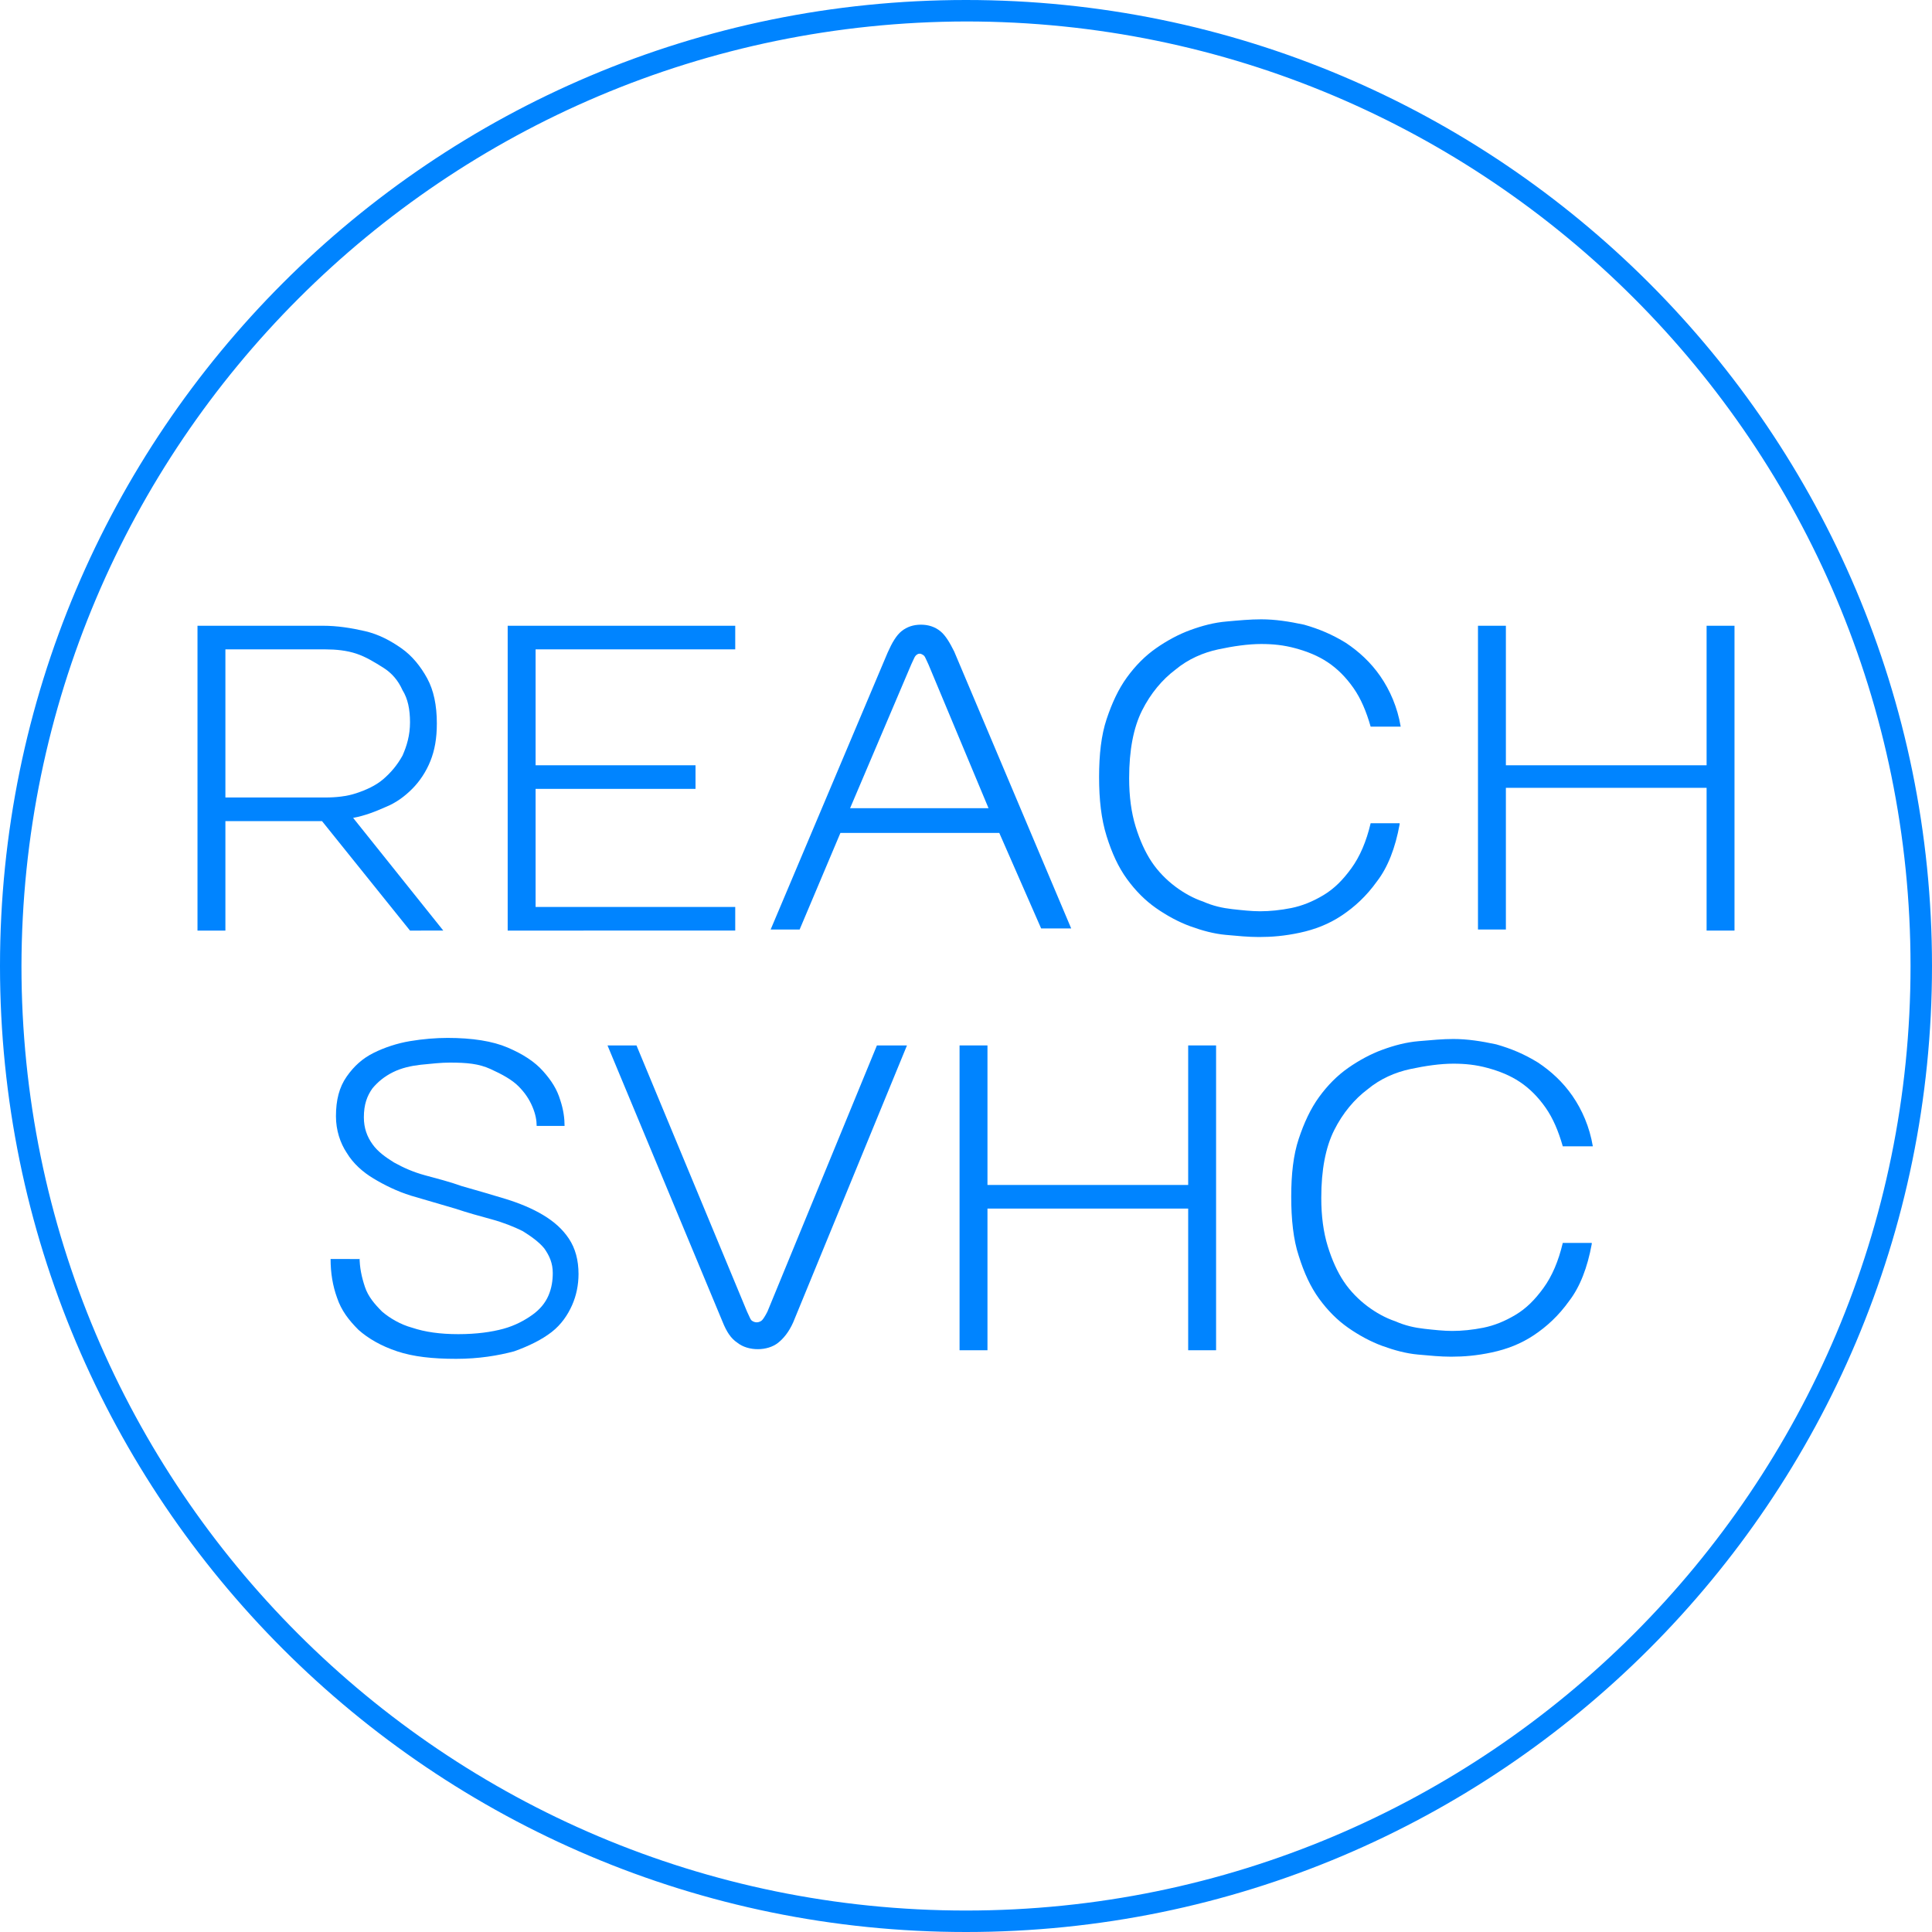 <?xml version="1.0" encoding="utf-8"?>
<!-- Generator: Adobe Illustrator 27.2.0, SVG Export Plug-In . SVG Version: 6.00 Build 0)  -->
<svg version="1.1" id="Ebene_1" xmlns="http://www.w3.org/2000/svg" xmlns:xlink="http://www.w3.org/1999/xlink" x="0px" y="0px"
	 viewBox="0 0 180 180" style="enable-background:new 0 0 180 180;" xml:space="preserve">
<style type="text/css">
	.st0{fill:#0084FF;}
</style>
<g>
	<path class="st0" d="M38.2,86.7L30,76.5h-9v10.2h-2.6V58.3h11.7c1.3,0,2.6,0.2,3.9,0.5c1.3,0.3,2.4,0.9,3.4,1.6
		c1,0.7,1.8,1.7,2.4,2.8c0.6,1.1,0.9,2.5,0.9,4.2c0,1.4-0.2,2.5-0.6,3.5c-0.4,1-1,1.9-1.7,2.6c-0.7,0.7-1.5,1.3-2.5,1.7
		c-0.9,0.4-1.9,0.8-3,1l8.4,10.5H38.2z M21,74.3h9.3c1,0,2-0.1,2.9-0.4c0.9-0.3,1.8-0.7,2.5-1.3c0.7-0.6,1.3-1.3,1.8-2.2
		c0.4-0.9,0.7-1.9,0.7-3.1s-0.2-2.2-0.7-3c-0.4-0.9-1-1.6-1.8-2.1s-1.6-1-2.5-1.3c-0.9-0.3-1.9-0.4-2.9-0.4H21V74.3z"/>
	<path class="st0" d="M49.9,84.5h18.6v2.2H47.3V58.3h21.2v2.2H49.9v10.8h14.9v2.2H49.9V84.5z"/>
	<path class="st0" d="M93.1,77.6H78.3l-3.8,9h-2.7l10.9-25.8c0.4-0.9,0.8-1.6,1.3-2c0.5-0.4,1.1-0.6,1.8-0.6c0.7,0,1.3,0.2,1.8,0.6
		c0.5,0.4,0.9,1.1,1.3,1.9l10.9,25.8h-2.8L93.1,77.6z M79.2,75.3h12.9l-5.6-13.4c-0.2-0.4-0.3-0.7-0.4-0.8c-0.1-0.1-0.3-0.2-0.4-0.2
		c-0.2,0-0.3,0.1-0.4,0.2c-0.1,0.1-0.2,0.4-0.4,0.8L79.2,75.3z"/>
	<path class="st0" d="M130.4,76.8c-0.4,2.2-1.1,4-2.1,5.3c-1,1.4-2.1,2.4-3.3,3.2c-1.2,0.8-2.5,1.3-3.9,1.6
		c-1.4,0.3-2.6,0.4-3.8,0.4c-1,0-2-0.1-3.1-0.2c-1.1-0.1-2.2-0.4-3.3-0.8c-1.1-0.4-2.2-1-3.2-1.7c-1-0.7-1.9-1.6-2.7-2.7
		s-1.4-2.4-1.9-4s-0.7-3.4-0.7-5.5c0-2.1,0.2-3.9,0.7-5.4c0.5-1.5,1.1-2.8,1.9-3.9s1.7-2,2.7-2.7c1-0.7,2.1-1.3,3.2-1.7
		c1.1-0.4,2.2-0.7,3.4-0.8c1.1-0.1,2.2-0.2,3.2-0.2c1.3,0,2.6,0.2,4,0.5c1.4,0.4,2.6,0.9,3.9,1.7c1.2,0.8,2.3,1.8,3.2,3.1
		c0.9,1.3,1.6,2.9,1.9,4.7h-2.8c-0.4-1.4-0.9-2.6-1.6-3.6c-0.7-1-1.5-1.8-2.4-2.4c-0.9-0.6-1.9-1-3-1.3c-1.1-0.3-2.1-0.4-3.2-0.4
		c-1.2,0-2.6,0.2-4,0.5c-1.4,0.3-2.8,0.9-4,1.9c-1.2,0.9-2.3,2.2-3.1,3.8c-0.8,1.6-1.2,3.7-1.2,6.3c0,1.7,0.2,3.2,0.6,4.5
		c0.4,1.3,0.9,2.4,1.5,3.3c0.6,0.9,1.4,1.7,2.2,2.3c0.8,0.6,1.7,1.1,2.6,1.4c0.9,0.4,1.8,0.6,2.7,0.7c0.9,0.1,1.8,0.2,2.6,0.2
		c0.9,0,1.9-0.1,2.9-0.3c1-0.2,2-0.6,3-1.2c1-0.6,1.8-1.4,2.6-2.5c0.8-1.1,1.4-2.5,1.8-4.2H130.4z"/>
	<path class="st0" d="M140.3,73.4v13.2h-2.6V58.3h2.6v13H159v-13h2.6v28.4H159V73.4H140.3z"/>
	<path class="st0" d="M33.5,117.1c0,1,0.2,1.9,0.5,2.8c0.3,0.9,0.9,1.6,1.6,2.3c0.7,0.6,1.7,1.2,2.8,1.5c1.2,0.4,2.6,0.6,4.3,0.6
		c1.7,0,3.1-0.2,4.2-0.5c1.1-0.3,2-0.8,2.7-1.3s1.2-1.1,1.5-1.8c0.3-0.7,0.4-1.4,0.4-2.1c0-0.9-0.3-1.6-0.8-2.3
		c-0.5-0.6-1.2-1.1-2-1.6c-0.8-0.4-1.8-0.8-2.9-1.1c-1.1-0.3-2.2-0.6-3.4-1c-1.4-0.4-2.7-0.8-4.1-1.2c-1.3-0.4-2.5-1-3.5-1.6
		c-1-0.6-1.9-1.4-2.5-2.4c-0.6-0.9-1-2.1-1-3.4c0-1.5,0.3-2.7,1-3.7s1.5-1.7,2.5-2.2c1-0.5,2.2-0.9,3.4-1.1c1.2-0.2,2.4-0.3,3.5-0.3
		c2.3,0,4.2,0.3,5.6,0.9c1.4,0.6,2.5,1.3,3.3,2.2c0.8,0.9,1.3,1.7,1.6,2.7c0.3,0.9,0.4,1.7,0.4,2.4h-2.6c0-0.5-0.1-1.1-0.4-1.8
		s-0.7-1.3-1.3-1.9c-0.6-0.6-1.5-1.1-2.6-1.6S43.5,99,41.9,99c-0.8,0-1.7,0.1-2.7,0.2c-0.9,0.1-1.8,0.3-2.6,0.7
		c-0.8,0.4-1.4,0.9-1.9,1.5c-0.5,0.7-0.8,1.5-0.8,2.7c0,1,0.3,1.8,0.8,2.5c0.5,0.7,1.2,1.2,2,1.7c0.9,0.5,1.8,0.9,2.9,1.2
		c1.1,0.3,2.3,0.6,3.4,1c1.4,0.4,2.8,0.8,4.1,1.2c1.3,0.4,2.5,0.9,3.5,1.5c1,0.6,1.8,1.3,2.4,2.2c0.6,0.9,0.9,2,0.9,3.3
		c0,1-0.2,2-0.6,2.9c-0.4,0.9-1,1.8-1.9,2.5s-2.1,1.3-3.5,1.8c-1.5,0.4-3.3,0.7-5.4,0.7c-2.2,0-4-0.2-5.5-0.7
		c-1.5-0.5-2.7-1.2-3.6-2c-0.9-0.9-1.6-1.8-2-3c-0.4-1.1-0.6-2.3-0.6-3.6H33.5z"/>
	<path class="st0" d="M81.7,97.4h2.8l-10.6,25.8c-0.4,0.9-0.9,1.5-1.4,1.9s-1.2,0.6-1.9,0.6c-0.7,0-1.4-0.2-1.9-0.6
		c-0.6-0.4-1-1-1.4-2L56.6,97.4h2.7l10.3,24.8c0.2,0.4,0.3,0.7,0.4,0.8c0.1,0.1,0.3,0.2,0.5,0.2s0.4-0.1,0.5-0.2
		c0.1-0.1,0.3-0.4,0.5-0.8L81.7,97.4z"/>
	<path class="st0" d="M92,112.6v13.2h-2.6V97.4H92v13h18.7v-13h2.6v28.4h-2.6v-13.2H92z"/>
	<path class="st0" d="M148.3,115.9c-0.4,2.2-1.1,4-2.1,5.3c-1,1.4-2.1,2.4-3.3,3.2c-1.2,0.8-2.5,1.3-3.9,1.6
		c-1.4,0.3-2.6,0.4-3.8,0.4c-1,0-2-0.1-3.1-0.2c-1.1-0.1-2.2-0.4-3.3-0.8c-1.1-0.4-2.2-1-3.2-1.7c-1-0.7-1.9-1.6-2.7-2.7
		c-0.8-1.1-1.4-2.4-1.9-4c-0.5-1.5-0.7-3.4-0.7-5.5c0-2.1,0.2-3.9,0.7-5.4c0.5-1.5,1.1-2.8,1.9-3.9c0.8-1.1,1.7-2,2.7-2.7
		c1-0.7,2.1-1.3,3.2-1.7c1.1-0.4,2.2-0.7,3.4-0.8s2.2-0.2,3.2-0.2c1.3,0,2.6,0.2,4,0.5c1.4,0.4,2.6,0.9,3.9,1.7
		c1.2,0.8,2.3,1.8,3.2,3.1c0.9,1.3,1.6,2.9,1.9,4.7h-2.8c-0.4-1.4-0.9-2.6-1.6-3.6c-0.7-1-1.5-1.8-2.4-2.4c-0.9-0.6-1.9-1-3-1.3
		s-2.1-0.4-3.2-0.4c-1.2,0-2.6,0.2-4,0.5c-1.4,0.3-2.8,0.9-4,1.9c-1.2,0.9-2.3,2.2-3.1,3.8c-0.8,1.6-1.2,3.7-1.2,6.3
		c0,1.7,0.2,3.2,0.6,4.5c0.4,1.3,0.9,2.4,1.5,3.3c0.6,0.9,1.4,1.7,2.2,2.3c0.8,0.6,1.7,1.1,2.6,1.4c0.9,0.4,1.8,0.6,2.7,0.7
		c0.9,0.1,1.8,0.2,2.6,0.2c0.9,0,1.9-0.1,2.9-0.3c1-0.2,2-0.6,3-1.2c1-0.6,1.8-1.4,2.6-2.5s1.4-2.5,1.8-4.2H148.3z"/>
</g>
<path class="st0" d="M90,2c48.6,0,88,39.4,88,88s-39.4,88-88,88S2,138.6,2,90C2.1,41.4,41.4,2.1,90,2 M90,0C40.3,0,0,40.3,0,90
	s40.3,90,90,90s90-40.3,90-90S139.7,0,90,0L90,0z"/>
</svg>
